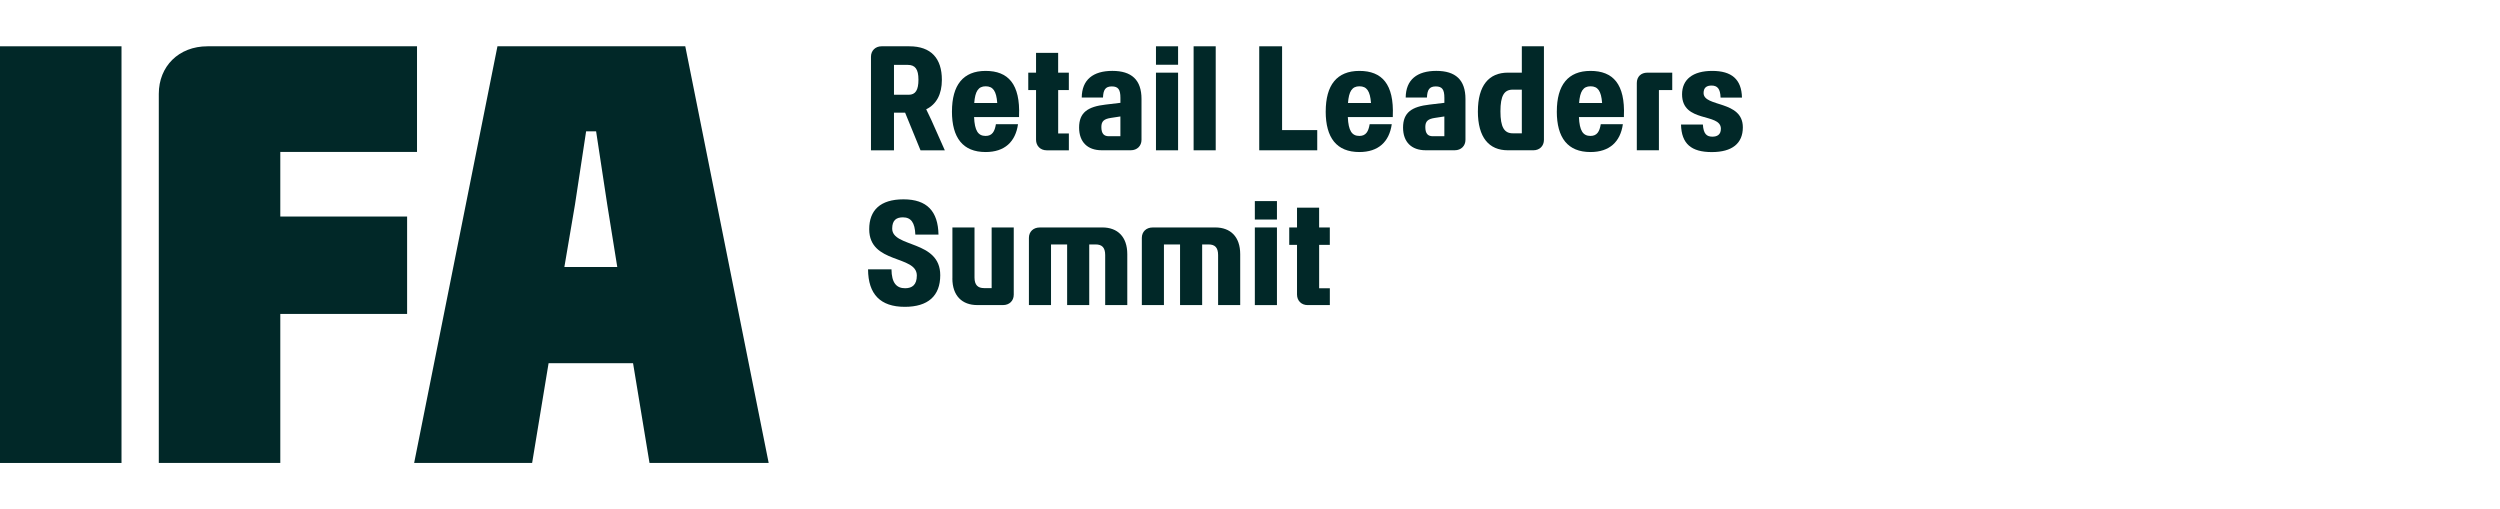 <?xml version="1.0" encoding="UTF-8"?>
<svg id="Ebene_1" data-name="Ebene 1" xmlns="http://www.w3.org/2000/svg" viewBox="0 0 1080 220">
  <defs>
    <style>
      .cls-1 {
        fill: #012828;
      }
    </style>
  </defs>
  <g>
    <path class="cls-1" d="M380.82,20h12.02c9.37,0,14.05,5.19,14.05,14.49,0,6.2-2.34,10.57-6.77,12.72l2.15,4.49,5.89,13.23h-10.5l-6.65-16.26h-4.81v16.26h-9.94V24.49c0-2.6,1.9-4.49,4.56-4.49ZM392.53,40.94c2.97,0,4.24-2.02,4.24-6.52s-1.39-6.39-4.62-6.39h-5.95v12.91h6.33,0Z"/>
    <path class="cls-1" d="M411.25,48.16c0-11.39,4.81-17.53,14.55-17.53s15,5.7,14.43,19.49v.44h-19.43c.25,5.95,1.77,8.16,5,8.16,2.85,0,3.92-1.96,4.43-5.06h9.55c-1.08,7.59-5.76,12.02-13.99,12.02-9.81,0-14.55-6.14-14.55-17.53h0ZM430.81,44.49c-.38-5.19-1.84-7.21-5-7.21s-4.56,2.15-4.94,7.21h9.94Z"/>
    <path class="cls-1" d="M461.75,38.92h-4.62v18.73h4.62v7.28h-9.62c-2.66,0-4.56-1.9-4.56-4.56v-21.45h-3.36v-7.53h3.36v-8.54h9.55v8.54h4.62v7.53h0Z"/>
    <path class="cls-1" d="M466.17,55.12c0-6.52,3.73-9.05,11.46-9.94l6.39-.76v-2.15c0-3.61-.95-4.94-3.73-4.94s-3.67,1.52-3.8,4.81h-9.18c.06-7.72,4.94-11.52,13.23-11.52s12.59,3.86,12.59,12.15v17.65c0,2.6-1.9,4.49-4.62,4.49h-12.59c-6.14,0-9.75-3.61-9.75-9.81h0ZM479.01,58.85h5v-8.54l-4.11.63c-2.91.44-4.11,1.39-4.11,3.92,0,2.91,1.14,3.99,3.23,3.99h0Z"/>
    <path class="cls-1" d="M499.38,20h9.55v7.97h-9.55v-7.97ZM499.38,31.39h9.55v33.54h-9.55V31.39Z"/>
    <path class="cls-1" d="M515.64,64.93V20h9.55v44.93h-9.55Z"/>
    <path class="cls-1" d="M543.99,20h9.87v36.2h15.19v8.73h-25.06V20Z"/>
    <path class="cls-1" d="M572.71,48.16c0-11.39,4.81-17.53,14.55-17.53s15,5.7,14.43,19.49v.44h-19.43c.25,5.95,1.77,8.16,5,8.16,2.85,0,3.92-1.96,4.43-5.06h9.55c-1.08,7.59-5.76,12.02-13.99,12.02-9.81,0-14.55-6.14-14.55-17.53h0ZM592.27,44.49c-.38-5.19-1.84-7.21-5-7.21s-4.56,2.15-4.94,7.21h9.94Z"/>
    <path class="cls-1" d="M606.12,55.12c0-6.52,3.73-9.05,11.46-9.94l6.39-.76v-2.15c0-3.61-.95-4.94-3.73-4.94s-3.67,1.52-3.8,4.81h-9.18c.06-7.72,4.94-11.52,13.23-11.52s12.59,3.86,12.59,12.15v17.65c0,2.6-1.9,4.49-4.62,4.49h-12.59c-6.14,0-9.75-3.61-9.75-9.81h0ZM618.96,58.85h5v-8.54l-4.11.63c-2.91.44-4.11,1.39-4.11,3.92,0,2.91,1.14,3.99,3.23,3.99h0Z"/>
    <path class="cls-1" d="M638.45,48.09c0-11.14,4.74-16.71,12.97-16.71h6.01v-11.39h9.55v40.44c0,2.6-1.84,4.49-4.56,4.49h-11.01c-8.16,0-12.97-5.5-12.97-16.83h0ZM653.51,57.59h3.92v-18.86h-3.92c-3.67,0-5.32,2.53-5.32,9.37s1.65,9.49,5.32,9.49h0Z"/>
    <path class="cls-1" d="M672.55,48.16c0-11.39,4.81-17.53,14.55-17.53s15,5.7,14.43,19.49v.44h-19.43c.25,5.95,1.77,8.16,5,8.16,2.85,0,3.92-1.96,4.43-5.06h9.55c-1.08,7.59-5.76,12.02-13.99,12.02-9.81,0-14.55-6.14-14.55-17.53h0ZM692.11,44.49c-.38-5.19-1.84-7.21-5-7.21s-4.56,2.15-4.94,7.21h9.94Z"/>
    <path class="cls-1" d="M711.65,31.39h10.76v7.53h-5.76v26.01h-9.55v-29.05c0-2.78,1.84-4.49,4.56-4.49Z"/>
    <path class="cls-1" d="M726.21,53.79h9.43c.25,4.05,1.65,5.25,4.11,5.25,2.09,0,3.67-.89,3.67-3.42,0-7.02-16.77-2.34-16.77-14.87,0-6.45,4.68-10.12,13.04-10.12s12.66,3.61,12.84,11.52h-9.24c-.13-3.86-1.39-5.19-3.92-5.19-2.09,0-3.42.89-3.42,3.23,0,6.2,16.96,3.04,16.96,14.81,0,6.96-4.62,10.7-13.42,10.7s-13.1-3.54-13.29-11.9h0Z"/>
    <path class="cls-1" d="M375,116.36h10.12c.06,5.82,2.15,8.16,5.89,8.16,3.1,0,5.06-1.52,5.06-5.5,0-8.92-20.57-4.87-20.57-20,0-8.1,4.68-12.91,14.81-12.91s14.93,5.13,15.12,15.25h-10c-.19-5.25-1.9-7.47-5.38-7.47-2.78,0-4.62,1.2-4.62,4.87,0,8.29,20.76,4.87,20.76,20.12,0,8.99-5.32,13.67-15.31,13.67-10.5,0-15.82-5.38-15.88-16.2h0Z"/>
    <path class="cls-1" d="M411.44,120.28v-22.02h9.55v21.64c0,3.29,1.52,4.56,4.11,4.56h3.29v-26.2h9.55v29.04c0,2.66-1.9,4.49-4.62,4.49h-11.14c-6.52,0-10.76-3.99-10.76-11.52h0Z"/>
    <path class="cls-1" d="M449.15,98.26h27.08c6.58,0,10.76,4.05,10.76,11.52v22.02h-9.55v-21.64c0-3.29-1.45-4.56-4.11-4.56h-2.78v26.2h-9.55v-26.2h-6.96v26.2h-9.55v-29.04c0-2.66,1.9-4.49,4.68-4.49h0Z"/>
    <path class="cls-1" d="M497.93,98.26h27.08c6.58,0,10.76,4.05,10.76,11.52v22.02h-9.55v-21.64c0-3.29-1.45-4.56-4.11-4.56h-2.78v26.2h-9.55v-26.2h-6.96v26.2h-9.55v-29.04c0-2.66,1.9-4.49,4.68-4.49h0Z"/>
    <path class="cls-1" d="M542.09,86.87h9.55v7.97h-9.55v-7.97ZM542.09,98.26h9.55v33.54h-9.55v-33.54Z"/>
    <path class="cls-1" d="M574.49,105.79h-4.62v18.73h4.62v7.28h-9.62c-2.66,0-4.56-1.9-4.56-4.56v-21.45h-3.36v-7.53h3.36v-8.54h9.55v8.54h4.62v7.53h0Z"/>
  </g>
  <rect class="cls-1" x="0" y="20" width="52.49" height="180"/>
  <path class="cls-1" d="M214.9,20l-35.99,180h50.97l7.11-43.1h36.49l7.11,43.1h51.48l-36.03-180h-81.15,0ZM243.81,115.33l4.57-26.88,4.82-31.71h4.32l4.82,31.71,4.32,26.88h-22.85Z"/>
  <path class="cls-1" d="M121.09,65.63h59.06V20h-90.51c-12.41,0-21.04,8.63-21.04,20.53v159.47h52.49v-64.39h54.78v-42.08h-54.78v-27.9h0Z"/>
</svg>